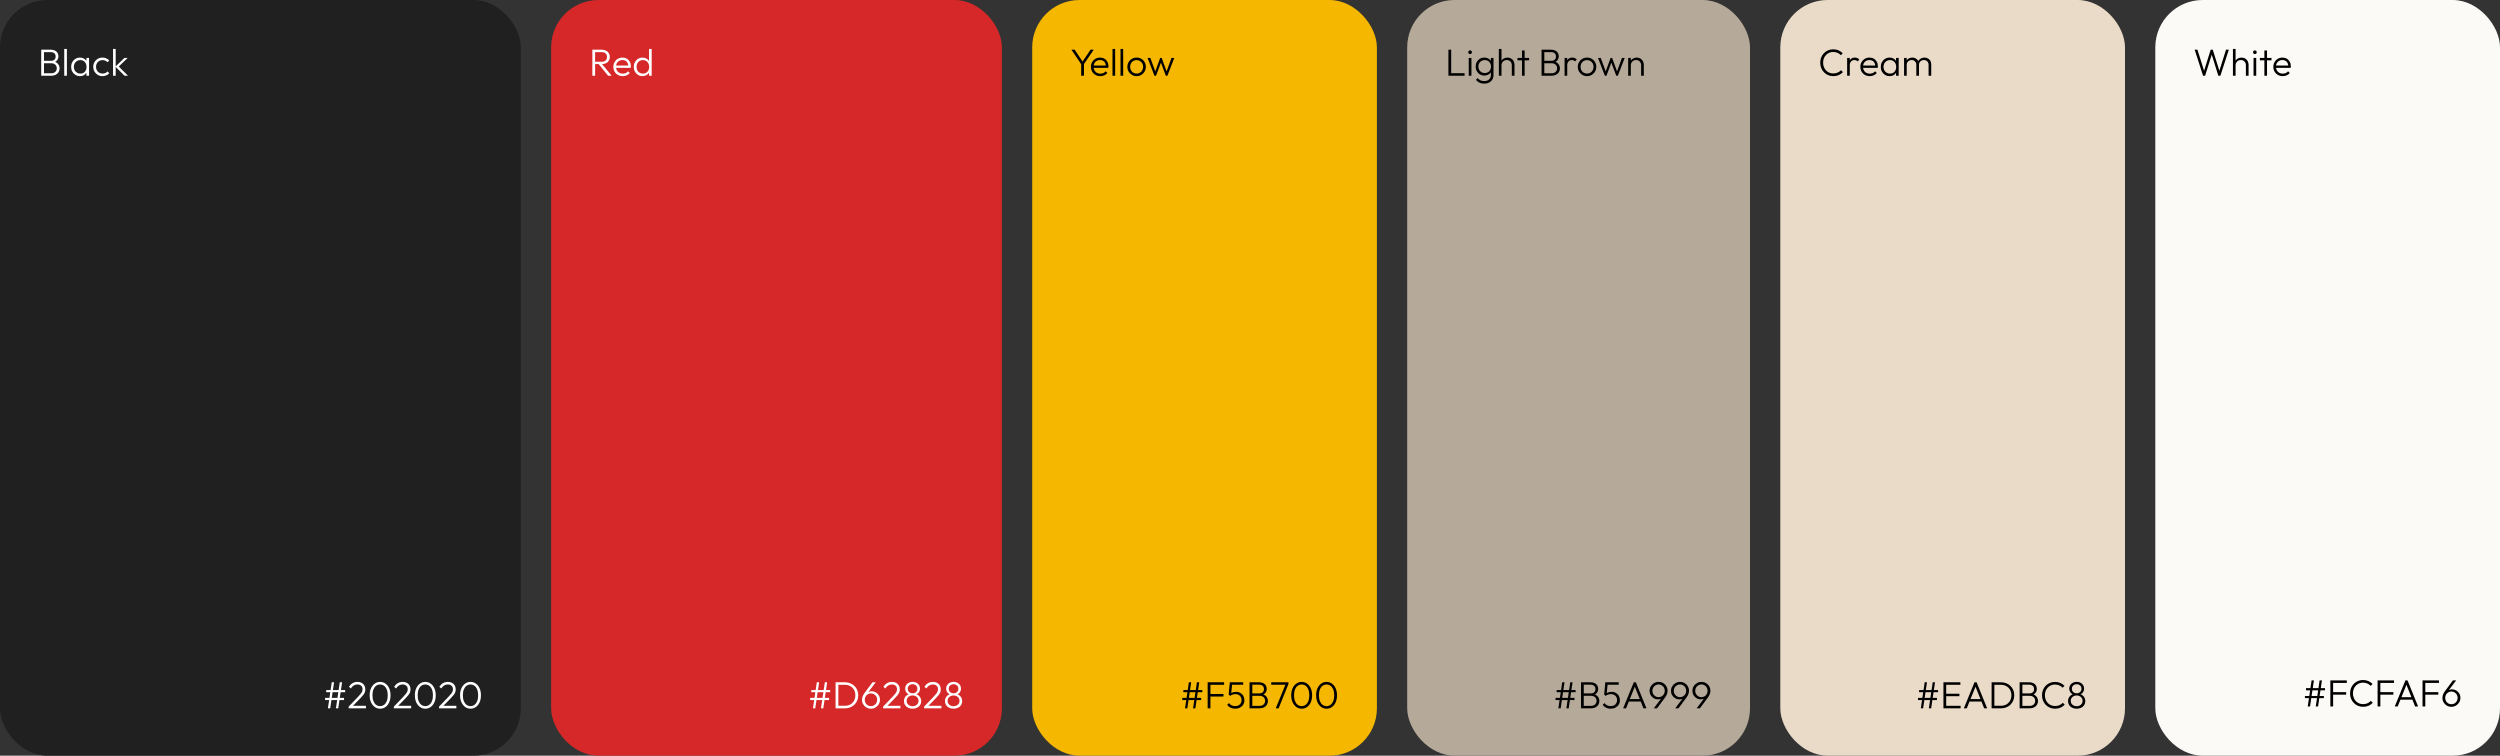 <svg xmlns="http://www.w3.org/2000/svg" width="1320" height="399" viewBox="0 0 1320 399" fill="none"><rect x="0" y="0" width="1320" height="399" fill="#333333" stroke="none"/><rect width="275" height="399" rx="25" fill="#202020"></rect><rect x="291" width="238" height="399" rx="25" fill="#D62828"></rect><path d="M433.476 374L435.516 360.24H436.736L434.696 374H433.476ZM427.756 369.62V368.48H437.756V369.62H427.756ZM429.236 374L431.276 360.24H432.496L430.456 374H429.236ZM428.336 365.48V364.34H438.356V365.48H428.336ZM442.09 374V372.64H446.13C447.21 372.64 448.163 372.407 448.99 371.94C449.816 371.46 450.463 370.807 450.93 369.98C451.396 369.14 451.63 368.18 451.63 367.1C451.63 366.02 451.396 365.067 450.93 364.24C450.463 363.413 449.816 362.767 448.99 362.3C448.163 361.82 447.21 361.58 446.13 361.58H442.13V360.24H446.17C447.17 360.24 448.09 360.413 448.93 360.76C449.783 361.093 450.523 361.573 451.15 362.2C451.79 362.813 452.283 363.54 452.63 364.38C452.976 365.207 453.15 366.12 453.15 367.12C453.15 368.093 452.976 369 452.63 369.84C452.283 370.68 451.796 371.413 451.17 372.04C450.543 372.653 449.803 373.133 448.95 373.48C448.11 373.827 447.196 374 446.21 374H442.09ZM441.19 374V360.24H442.65V374H441.19ZM459.855 374.2C458.975 374.2 458.175 373.993 457.455 373.58C456.748 373.153 456.182 372.587 455.755 371.88C455.342 371.173 455.135 370.387 455.135 369.52C455.135 368.347 455.542 367.2 456.355 366.08L460.675 360.24H462.395L458.115 365.9L457.595 366.1C457.782 365.86 457.995 365.66 458.235 365.5C458.488 365.327 458.775 365.193 459.095 365.1C459.415 365.007 459.782 364.96 460.195 364.96C461.008 364.96 461.748 365.16 462.415 365.56C463.082 365.947 463.615 366.48 464.015 367.16C464.415 367.84 464.615 368.613 464.615 369.48C464.615 370.347 464.402 371.14 463.975 371.86C463.548 372.567 462.975 373.133 462.255 373.56C461.535 373.987 460.735 374.2 459.855 374.2ZM459.875 372.84C460.475 372.84 461.022 372.693 461.515 372.4C462.022 372.093 462.422 371.687 462.715 371.18C463.008 370.66 463.155 370.093 463.155 369.48C463.155 368.853 463.008 368.287 462.715 367.78C462.422 367.273 462.022 366.873 461.515 366.58C461.022 366.273 460.475 366.12 459.875 366.12C459.262 366.12 458.702 366.273 458.195 366.58C457.702 366.873 457.308 367.273 457.015 367.78C456.735 368.273 456.595 368.84 456.595 369.48C456.595 370.107 456.735 370.68 457.015 371.2C457.308 371.707 457.702 372.107 458.195 372.4C458.702 372.693 459.262 372.84 459.875 372.84ZM466.283 373.1L471.383 367.78C471.97 367.153 472.423 366.627 472.743 366.2C473.077 365.773 473.303 365.387 473.423 365.04C473.557 364.68 473.623 364.307 473.623 363.92C473.623 363.133 473.377 362.52 472.883 362.08C472.39 361.627 471.737 361.4 470.923 361.4C470.177 361.4 469.523 361.58 468.963 361.94C468.403 362.287 467.903 362.813 467.463 363.52L466.443 362.62C466.977 361.78 467.617 361.14 468.363 360.7C469.11 360.26 469.977 360.04 470.963 360.04C471.79 360.04 472.51 360.2 473.123 360.52C473.75 360.84 474.23 361.293 474.563 361.88C474.91 362.467 475.083 363.153 475.083 363.94C475.083 364.487 475.01 364.987 474.863 365.44C474.717 365.88 474.457 366.347 474.083 366.84C473.723 367.32 473.21 367.907 472.543 368.6L468.223 373.04L466.283 373.1ZM466.283 374V373.1L467.483 372.68H475.423V374H466.283ZM481.844 374.2C480.951 374.2 480.158 374.027 479.464 373.68C478.784 373.333 478.251 372.86 477.864 372.26C477.478 371.647 477.284 370.953 477.284 370.18C477.284 369.567 477.404 369.007 477.644 368.5C477.898 367.98 478.251 367.54 478.704 367.18C479.158 366.807 479.684 366.553 480.284 366.42L480.444 366.84C479.911 366.693 479.458 366.46 479.084 366.14C478.711 365.82 478.424 365.44 478.224 365C478.024 364.547 477.924 364.073 477.924 363.58C477.924 362.873 478.091 362.26 478.424 361.74C478.771 361.207 479.238 360.787 479.824 360.48C480.424 360.173 481.098 360.02 481.844 360.02C482.604 360.02 483.278 360.173 483.864 360.48C484.464 360.787 484.931 361.207 485.264 361.74C485.598 362.26 485.764 362.873 485.764 363.58C485.764 364.073 485.664 364.547 485.464 365C485.278 365.44 484.998 365.82 484.624 366.14C484.251 366.46 483.791 366.693 483.244 366.84L483.404 366.42C484.018 366.553 484.544 366.807 484.984 367.18C485.438 367.54 485.784 367.98 486.024 368.5C486.278 369.007 486.404 369.567 486.404 370.18C486.404 370.953 486.211 371.647 485.824 372.26C485.451 372.86 484.918 373.333 484.224 373.68C483.544 374.027 482.751 374.2 481.844 374.2ZM481.844 372.88C482.458 372.88 482.998 372.76 483.464 372.52C483.944 372.28 484.318 371.947 484.584 371.52C484.851 371.08 484.984 370.587 484.984 370.04C484.984 369.48 484.851 368.993 484.584 368.58C484.318 368.153 483.944 367.82 483.464 367.58C482.998 367.327 482.458 367.2 481.844 367.2C481.244 367.2 480.704 367.327 480.224 367.58C479.758 367.82 479.384 368.153 479.104 368.58C478.838 368.993 478.704 369.48 478.704 370.04C478.704 370.587 478.838 371.08 479.104 371.52C479.384 371.947 479.758 372.28 480.224 372.52C480.691 372.76 481.231 372.88 481.844 372.88ZM481.844 366.06C482.591 366.06 483.198 365.84 483.664 365.4C484.144 364.947 484.384 364.367 484.384 363.66C484.384 362.953 484.144 362.38 483.664 361.94C483.198 361.5 482.591 361.28 481.844 361.28C481.111 361.28 480.504 361.5 480.024 361.94C479.544 362.38 479.304 362.953 479.304 363.66C479.304 364.367 479.544 364.947 480.024 365.4C480.504 365.84 481.111 366.06 481.844 366.06ZM487.924 373.1L493.024 367.78C493.611 367.153 494.064 366.627 494.384 366.2C494.717 365.773 494.944 365.387 495.064 365.04C495.197 364.68 495.264 364.307 495.264 363.92C495.264 363.133 495.017 362.52 494.524 362.08C494.031 361.627 493.377 361.4 492.564 361.4C491.817 361.4 491.164 361.58 490.604 361.94C490.044 362.287 489.544 362.813 489.104 363.52L488.084 362.62C488.617 361.78 489.257 361.14 490.004 360.7C490.751 360.26 491.617 360.04 492.604 360.04C493.431 360.04 494.151 360.2 494.764 360.52C495.391 360.84 495.871 361.293 496.204 361.88C496.551 362.467 496.724 363.153 496.724 363.94C496.724 364.487 496.651 364.987 496.504 365.44C496.357 365.88 496.097 366.347 495.724 366.84C495.364 367.32 494.851 367.907 494.184 368.6L489.864 373.04L487.924 373.1ZM487.924 374V373.1L489.124 372.68H497.064V374H487.924ZM503.485 374.2C502.592 374.2 501.798 374.027 501.105 373.68C500.425 373.333 499.892 372.86 499.505 372.26C499.118 371.647 498.925 370.953 498.925 370.18C498.925 369.567 499.045 369.007 499.285 368.5C499.538 367.98 499.892 367.54 500.345 367.18C500.798 366.807 501.325 366.553 501.925 366.42L502.085 366.84C501.552 366.693 501.098 366.46 500.725 366.14C500.352 365.82 500.065 365.44 499.865 365C499.665 364.547 499.565 364.073 499.565 363.58C499.565 362.873 499.732 362.26 500.065 361.74C500.412 361.207 500.878 360.787 501.465 360.48C502.065 360.173 502.738 360.02 503.485 360.02C504.245 360.02 504.918 360.173 505.505 360.48C506.105 360.787 506.572 361.207 506.905 361.74C507.238 362.26 507.405 362.873 507.405 363.58C507.405 364.073 507.305 364.547 507.105 365C506.918 365.44 506.638 365.82 506.265 366.14C505.892 366.46 505.432 366.693 504.885 366.84L505.045 366.42C505.658 366.553 506.185 366.807 506.625 367.18C507.078 367.54 507.425 367.98 507.665 368.5C507.918 369.007 508.045 369.567 508.045 370.18C508.045 370.953 507.852 371.647 507.465 372.26C507.092 372.86 506.558 373.333 505.865 373.68C505.185 374.027 504.392 374.2 503.485 374.2ZM503.485 372.88C504.098 372.88 504.638 372.76 505.105 372.52C505.585 372.28 505.958 371.947 506.225 371.52C506.492 371.08 506.625 370.587 506.625 370.04C506.625 369.48 506.492 368.993 506.225 368.58C505.958 368.153 505.585 367.82 505.105 367.58C504.638 367.327 504.098 367.2 503.485 367.2C502.885 367.2 502.345 367.327 501.865 367.58C501.398 367.82 501.025 368.153 500.745 368.58C500.478 368.993 500.345 369.48 500.345 370.04C500.345 370.587 500.478 371.08 500.745 371.52C501.025 371.947 501.398 372.28 501.865 372.52C502.332 372.76 502.872 372.88 503.485 372.88ZM503.485 366.06C504.232 366.06 504.838 365.84 505.305 365.4C505.785 364.947 506.025 364.367 506.025 363.66C506.025 362.953 505.785 362.38 505.305 361.94C504.838 361.5 504.232 361.28 503.485 361.28C502.752 361.28 502.145 361.5 501.665 361.94C501.185 362.38 500.945 362.953 500.945 363.66C500.945 364.367 501.185 364.947 501.665 365.4C502.145 365.84 502.752 366.06 503.485 366.06Z" fill="white"></path><rect x="545" width="182" height="399" rx="25" fill="#F5B700"></rect><rect x="743" width="181" height="399" rx="25" fill="#B5A999"></rect><rect x="940" width="182" height="399" rx="25" fill="#EADBC8"></rect><path d="M968 40.2C967.013 40.2 966.093 40.02 965.24 39.66C964.4 39.3 963.667 38.793 963.04 38.14C962.413 37.487 961.927 36.733 961.58 35.88C961.247 35.013 961.08 34.087 961.08 33.1C961.08 32.113 961.247 31.193 961.58 30.34C961.927 29.473 962.407 28.72 963.02 28.08C963.647 27.44 964.38 26.94 965.22 26.58C966.06 26.22 966.967 26.04 967.94 26.04C968.993 26.04 969.933 26.227 970.76 26.6C971.6 26.973 972.333 27.487 972.96 28.14L971.96 29.14C971.48 28.607 970.9 28.193 970.22 27.9C969.54 27.593 968.78 27.44 967.94 27.44C967.167 27.44 966.453 27.58 965.8 27.86C965.16 28.14 964.593 28.54 964.1 29.06C963.62 29.567 963.247 30.167 962.98 30.86C962.727 31.54 962.6 32.287 962.6 33.1C962.6 33.913 962.733 34.667 963 35.36C963.267 36.053 963.64 36.66 964.12 37.18C964.6 37.687 965.167 38.08 965.82 38.36C966.473 38.64 967.187 38.78 967.96 38.78C968.84 38.78 969.62 38.627 970.3 38.32C970.993 38.013 971.58 37.593 972.06 37.06L973.06 38.08C972.447 38.733 971.713 39.253 970.86 39.64C970.007 40.013 969.053 40.2 968 40.2ZM975.287 40V30.6H976.687V40H975.287ZM976.687 34.52L976.107 34.26C976.107 33.073 976.394 32.133 976.967 31.44C977.554 30.747 978.354 30.4 979.367 30.4C979.834 30.4 980.261 30.487 980.647 30.66C981.034 30.82 981.394 31.08 981.727 31.44L980.807 32.42C980.581 32.167 980.327 31.987 980.047 31.88C979.781 31.773 979.474 31.72 979.127 31.72C978.407 31.72 977.821 31.96 977.367 32.44C976.914 32.907 976.687 33.6 976.687 34.52ZM987.225 40.2C986.278 40.2 985.432 39.987 984.685 39.56C983.938 39.133 983.345 38.547 982.905 37.8C982.478 37.053 982.265 36.213 982.265 35.28C982.265 34.36 982.478 33.533 982.905 32.8C983.332 32.053 983.912 31.467 984.645 31.04C985.378 30.613 986.198 30.4 987.105 30.4C987.958 30.4 988.712 30.593 989.365 30.98C990.032 31.367 990.552 31.907 990.925 32.6C991.312 33.28 991.505 34.067 991.505 34.96C991.505 35.067 991.498 35.193 991.485 35.34C991.472 35.473 991.445 35.633 991.405 35.82H983.265V34.62H990.645L990.145 35.06C990.158 34.367 990.038 33.773 989.785 33.28C989.545 32.773 989.192 32.387 988.725 32.12C988.272 31.84 987.718 31.7 987.065 31.7C986.385 31.7 985.792 31.847 985.285 32.14C984.778 32.433 984.378 32.847 984.085 33.38C983.805 33.9 983.665 34.52 983.665 35.24C983.665 35.96 983.812 36.593 984.105 37.14C984.412 37.687 984.832 38.113 985.365 38.42C985.912 38.727 986.538 38.88 987.245 38.88C987.818 38.88 988.345 38.78 988.825 38.58C989.305 38.367 989.712 38.053 990.045 37.64L990.945 38.56C990.505 39.08 989.958 39.487 989.305 39.78C988.665 40.06 987.972 40.2 987.225 40.2ZM997.727 40.2C996.833 40.2 996.033 39.987 995.327 39.56C994.62 39.12 994.06 38.533 993.647 37.8C993.247 37.067 993.047 36.24 993.047 35.32C993.047 34.387 993.247 33.553 993.647 32.82C994.06 32.073 994.62 31.487 995.327 31.06C996.033 30.62 996.827 30.4 997.707 30.4C998.427 30.4 999.067 30.547 999.627 30.84C1000.2 31.12 1000.66 31.52 1001.01 32.04C1001.37 32.547 1001.59 33.14 1001.67 33.82V36.76C1001.59 37.44 1001.37 38.04 1001.01 38.56C1000.66 39.08 1000.2 39.487 999.627 39.78C999.067 40.06 998.433 40.2 997.727 40.2ZM997.947 38.86C998.92 38.86 999.7 38.533 1000.29 37.88C1000.89 37.227 1001.19 36.367 1001.19 35.3C1001.19 34.593 1001.05 33.973 1000.77 33.44C1000.5 32.893 1000.12 32.473 999.627 32.18C999.147 31.873 998.58 31.72 997.927 31.72C997.26 31.72 996.667 31.873 996.147 32.18C995.64 32.487 995.233 32.913 994.927 33.46C994.633 33.993 994.487 34.607 994.487 35.3C994.487 35.993 994.633 36.607 994.927 37.14C995.233 37.673 995.647 38.093 996.167 38.4C996.687 38.707 997.28 38.86 997.947 38.86ZM1001.11 40V37.48L1001.39 35.16L1001.11 32.9V30.6H1002.51V40H1001.11ZM1005.35 40V30.6H1006.75V40H1005.35ZM1011.81 40V34.24C1011.81 33.467 1011.57 32.853 1011.11 32.4C1010.64 31.933 1010.05 31.7 1009.35 31.7C1008.87 31.7 1008.43 31.807 1008.03 32.02C1007.64 32.22 1007.33 32.507 1007.09 32.88C1006.86 33.253 1006.75 33.7 1006.75 34.22L1006.11 33.96C1006.11 33.24 1006.27 32.613 1006.59 32.08C1006.91 31.547 1007.33 31.133 1007.87 30.84C1008.41 30.547 1009.03 30.4 1009.71 30.4C1010.37 30.4 1010.97 30.547 1011.49 30.84C1012.02 31.133 1012.44 31.547 1012.75 32.08C1013.07 32.613 1013.23 33.247 1013.23 33.98V40H1011.81ZM1018.29 40V34.24C1018.29 33.467 1018.05 32.853 1017.59 32.4C1017.12 31.933 1016.53 31.7 1015.81 31.7C1015.34 31.7 1014.91 31.807 1014.51 32.02C1014.12 32.22 1013.81 32.507 1013.57 32.88C1013.34 33.253 1013.23 33.7 1013.23 34.22L1012.39 33.96C1012.43 33.24 1012.61 32.613 1012.95 32.08C1013.29 31.547 1013.74 31.133 1014.29 30.84C1014.85 30.547 1015.46 30.4 1016.13 30.4C1016.79 30.4 1017.39 30.547 1017.93 30.84C1018.47 31.133 1018.9 31.547 1019.21 32.08C1019.53 32.613 1019.69 33.247 1019.69 33.98V40H1018.29Z" fill="black"></path><rect x="1138" width="182" height="399" rx="25" fill="#FCFAF6"></rect><path d="M1163.22 40L1158.78 26.24H1160.24L1163.98 38.08H1163.54L1167.24 26.24H1168.34L1172.06 38.08H1171.6L1175.34 26.24H1176.82L1172.36 40H1171.28L1167.58 28.18H1168L1164.3 40H1163.22ZM1185.83 40V34.48C1185.83 33.653 1185.58 32.987 1185.09 32.48C1184.61 31.96 1183.97 31.7 1183.17 31.7C1182.62 31.7 1182.14 31.82 1181.73 32.06C1181.32 32.3 1180.99 32.627 1180.75 33.04C1180.51 33.453 1180.39 33.927 1180.39 34.46L1179.75 34.1C1179.75 33.393 1179.92 32.76 1180.25 32.2C1180.58 31.64 1181.03 31.2 1181.59 30.88C1182.16 30.56 1182.82 30.4 1183.55 30.4C1184.27 30.4 1184.91 30.567 1185.47 30.9C1186.03 31.22 1186.46 31.667 1186.77 32.24C1187.09 32.813 1187.25 33.48 1187.25 34.24V40H1185.83ZM1178.99 40V25.84H1180.39V40H1178.99ZM1189.87 40V30.6H1191.29V40H1189.87ZM1190.57 28.56C1190.3 28.56 1190.08 28.467 1189.89 28.28C1189.7 28.08 1189.61 27.847 1189.61 27.58C1189.61 27.3 1189.7 27.067 1189.89 26.88C1190.08 26.693 1190.3 26.6 1190.57 26.6C1190.86 26.6 1191.1 26.693 1191.27 26.88C1191.46 27.067 1191.55 27.3 1191.55 27.58C1191.55 27.847 1191.46 28.08 1191.27 28.28C1191.1 28.467 1190.86 28.56 1190.57 28.56ZM1195.59 40V26.64H1196.99V40H1195.59ZM1193.21 31.86V30.6H1199.35V31.86H1193.21ZM1205.28 40.2C1204.34 40.2 1203.49 39.987 1202.74 39.56C1202 39.133 1201.4 38.547 1200.96 37.8C1200.54 37.053 1200.32 36.213 1200.32 35.28C1200.32 34.36 1200.54 33.533 1200.96 32.8C1201.39 32.053 1201.97 31.467 1202.7 31.04C1203.44 30.613 1204.26 30.4 1205.16 30.4C1206.02 30.4 1206.77 30.593 1207.42 30.98C1208.09 31.367 1208.61 31.907 1208.98 32.6C1209.37 33.28 1209.56 34.067 1209.56 34.96C1209.56 35.067 1209.56 35.193 1209.54 35.34C1209.53 35.473 1209.5 35.633 1209.46 35.82H1201.32V34.62H1208.7L1208.2 35.06C1208.22 34.367 1208.1 33.773 1207.84 33.28C1207.6 32.773 1207.25 32.387 1206.78 32.12C1206.33 31.84 1205.78 31.7 1205.12 31.7C1204.44 31.7 1203.85 31.847 1203.34 32.14C1202.84 32.433 1202.44 32.847 1202.14 33.38C1201.86 33.9 1201.72 34.52 1201.72 35.24C1201.72 35.96 1201.87 36.593 1202.16 37.14C1202.47 37.687 1202.89 38.113 1203.42 38.42C1203.97 38.727 1204.6 38.88 1205.3 38.88C1205.88 38.88 1206.4 38.78 1206.88 38.58C1207.36 38.367 1207.77 38.053 1208.1 37.64L1209 38.56C1208.56 39.08 1208.02 39.487 1207.36 39.78C1206.72 40.06 1206.03 40.2 1205.28 40.2Z" fill="black"></path><path d="M22.7 40V38.7H27.06C27.967 38.7 28.68 38.447 29.2 37.94C29.72 37.433 29.98 36.8 29.98 36.04C29.98 35.547 29.867 35.1 29.64 34.7C29.413 34.3 29.087 33.987 28.66 33.76C28.247 33.52 27.753 33.4 27.18 33.4H22.7V32.12H26.96C27.707 32.12 28.293 31.92 28.72 31.52C29.16 31.12 29.38 30.553 29.38 29.82C29.38 29.087 29.147 28.52 28.68 28.12C28.213 27.72 27.587 27.52 26.8 27.52H22.7V26.24H26.84C27.693 26.24 28.42 26.393 29.02 26.7C29.62 27.007 30.073 27.42 30.38 27.94C30.687 28.46 30.84 29.047 30.84 29.7C30.84 30.473 30.64 31.14 30.24 31.7C29.84 32.247 29.253 32.667 28.48 32.96L28.62 32.48C29.513 32.76 30.207 33.22 30.7 33.86C31.207 34.5 31.46 35.26 31.46 36.14C31.46 36.873 31.28 37.533 30.92 38.12C30.573 38.693 30.06 39.153 29.38 39.5C28.713 39.833 27.907 40 26.96 40H22.7ZM21.76 40V26.24H23.22V40H21.76ZM33.92 40V25.84H35.32V40H33.92ZM42.238 40.2C41.345 40.2 40.545 39.987 39.838 39.56C39.132 39.12 38.572 38.533 38.158 37.8C37.758 37.067 37.558 36.24 37.558 35.32C37.558 34.387 37.758 33.553 38.158 32.82C38.572 32.073 39.132 31.487 39.838 31.06C40.545 30.62 41.338 30.4 42.218 30.4C42.938 30.4 43.578 30.547 44.138 30.84C44.712 31.12 45.172 31.52 45.518 32.04C45.878 32.547 46.098 33.14 46.178 33.82V36.76C46.098 37.44 45.878 38.04 45.518 38.56C45.172 39.08 44.712 39.487 44.138 39.78C43.578 40.06 42.945 40.2 42.238 40.2ZM42.458 38.86C43.432 38.86 44.212 38.533 44.798 37.88C45.398 37.227 45.698 36.367 45.698 35.3C45.698 34.593 45.558 33.973 45.278 33.44C45.012 32.893 44.632 32.473 44.138 32.18C43.658 31.873 43.092 31.72 42.438 31.72C41.772 31.72 41.178 31.873 40.658 32.18C40.152 32.487 39.745 32.913 39.438 33.46C39.145 33.993 38.998 34.607 38.998 35.3C38.998 35.993 39.145 36.607 39.438 37.14C39.745 37.673 40.158 38.093 40.678 38.4C41.198 38.707 41.792 38.86 42.458 38.86ZM45.618 40V37.48L45.898 35.16L45.618 32.9V30.6H47.018V40H45.618ZM54.138 40.2C53.218 40.2 52.384 39.987 51.638 39.56C50.904 39.12 50.318 38.527 49.877 37.78C49.451 37.033 49.237 36.2 49.237 35.28C49.237 34.36 49.451 33.533 49.877 32.8C50.318 32.053 50.904 31.467 51.638 31.04C52.384 30.613 53.218 30.4 54.138 30.4C54.844 30.4 55.504 30.533 56.117 30.8C56.731 31.067 57.251 31.44 57.678 31.92L56.758 32.86C56.438 32.5 56.051 32.227 55.597 32.04C55.144 31.84 54.657 31.74 54.138 31.74C53.471 31.74 52.877 31.893 52.358 32.2C51.837 32.507 51.431 32.927 51.138 33.46C50.844 33.98 50.697 34.587 50.697 35.28C50.697 35.96 50.844 36.573 51.138 37.12C51.431 37.653 51.837 38.073 52.358 38.38C52.877 38.687 53.471 38.84 54.138 38.84C54.671 38.84 55.164 38.747 55.617 38.56C56.071 38.36 56.458 38.08 56.778 37.72L57.718 38.66C57.278 39.153 56.744 39.533 56.117 39.8C55.504 40.067 54.844 40.2 54.138 40.2ZM65.742 40L60.942 35.18L65.662 30.6H67.402L62.262 35.54L62.322 34.74L67.602 40H65.742ZM59.682 40V25.84H61.082V40H59.682Z" fill="white"></path><path d="M313.7 33.84V32.6H317.7C318.607 32.6 319.3 32.373 319.78 31.92C320.26 31.453 320.5 30.833 320.5 30.06C320.5 29.313 320.26 28.707 319.78 28.24C319.3 27.76 318.607 27.52 317.7 27.52H313.7V26.24H317.7C318.593 26.24 319.36 26.407 320 26.74C320.64 27.06 321.127 27.507 321.46 28.08C321.807 28.653 321.98 29.307 321.98 30.04C321.98 30.8 321.807 31.467 321.46 32.04C321.127 32.613 320.64 33.06 320 33.38C319.36 33.687 318.593 33.84 317.7 33.84H313.7ZM312.76 40V26.24H314.22V40H312.76ZM321.08 40L315.92 33.64L317.34 33.18L322.96 40H321.08ZM328.811 40.2C327.864 40.2 327.017 39.987 326.271 39.56C325.524 39.133 324.931 38.547 324.491 37.8C324.064 37.053 323.851 36.213 323.851 35.28C323.851 34.36 324.064 33.533 324.491 32.8C324.917 32.053 325.497 31.467 326.231 31.04C326.964 30.613 327.784 30.4 328.691 30.4C329.544 30.4 330.297 30.593 330.951 30.98C331.617 31.367 332.137 31.907 332.511 32.6C332.897 33.28 333.091 34.067 333.091 34.96C333.091 35.067 333.084 35.193 333.071 35.34C333.057 35.473 333.031 35.633 332.991 35.82H324.851V34.62H332.231L331.731 35.06C331.744 34.367 331.624 33.773 331.371 33.28C331.131 32.773 330.777 32.387 330.311 32.12C329.857 31.84 329.304 31.7 328.651 31.7C327.971 31.7 327.377 31.847 326.871 32.14C326.364 32.433 325.964 32.847 325.671 33.38C325.391 33.9 325.251 34.52 325.251 35.24C325.251 35.96 325.397 36.593 325.691 37.14C325.997 37.687 326.417 38.113 326.951 38.42C327.497 38.727 328.124 38.88 328.831 38.88C329.404 38.88 329.931 38.78 330.411 38.58C330.891 38.367 331.297 38.053 331.631 37.64L332.531 38.56C332.091 39.08 331.544 39.487 330.891 39.78C330.251 40.06 329.557 40.2 328.811 40.2ZM339.233 40.2C338.366 40.2 337.586 39.987 336.893 39.56C336.199 39.133 335.646 38.553 335.233 37.82C334.833 37.073 334.633 36.24 334.633 35.32C334.633 34.387 334.833 33.553 335.233 32.82C335.646 32.073 336.199 31.487 336.893 31.06C337.586 30.62 338.366 30.4 339.233 30.4C339.939 30.4 340.579 30.54 341.153 30.82C341.726 31.1 342.199 31.5 342.573 32.02C342.959 32.527 343.186 33.127 343.253 33.82V36.76C343.173 37.44 342.946 38.04 342.573 38.56C342.213 39.067 341.746 39.467 341.173 39.76C340.599 40.053 339.953 40.2 339.233 40.2ZM339.473 38.86C340.126 38.86 340.699 38.713 341.193 38.42C341.686 38.113 342.073 37.693 342.353 37.16C342.633 36.613 342.773 35.993 342.773 35.3C342.773 34.593 342.626 33.973 342.333 33.44C342.053 32.907 341.666 32.487 341.173 32.18C340.679 31.873 340.106 31.72 339.453 31.72C338.799 31.72 338.219 31.873 337.713 32.18C337.206 32.487 336.806 32.913 336.513 33.46C336.233 33.993 336.093 34.607 336.093 35.3C336.093 35.993 336.233 36.613 336.513 37.16C336.806 37.693 337.206 38.113 337.713 38.42C338.233 38.713 338.819 38.86 339.473 38.86ZM344.092 40H342.693V37.48L342.973 35.16L342.693 32.9V25.84H344.092V40Z" fill="white"></path><path d="M571.16 34.32L565.7 26.24H567.42L571.96 33.02H571.24L575.82 26.24H577.48L571.98 34.32H571.16ZM570.86 40V33.26H572.34V40H570.86ZM580.975 40.2C580.028 40.2 579.182 39.987 578.435 39.56C577.688 39.133 577.095 38.547 576.655 37.8C576.228 37.053 576.015 36.213 576.015 35.28C576.015 34.36 576.228 33.533 576.655 32.8C577.082 32.053 577.662 31.467 578.395 31.04C579.128 30.613 579.948 30.4 580.855 30.4C581.708 30.4 582.462 30.593 583.115 30.98C583.782 31.367 584.302 31.907 584.675 32.6C585.062 33.28 585.255 34.067 585.255 34.96C585.255 35.067 585.248 35.193 585.235 35.34C585.222 35.473 585.195 35.633 585.155 35.82H577.015V34.62H584.395L583.895 35.06C583.908 34.367 583.788 33.773 583.535 33.28C583.295 32.773 582.942 32.387 582.475 32.12C582.022 31.84 581.468 31.7 580.815 31.7C580.135 31.7 579.542 31.847 579.035 32.14C578.528 32.433 578.128 32.847 577.835 33.38C577.555 33.9 577.415 34.52 577.415 35.24C577.415 35.96 577.562 36.593 577.855 37.14C578.162 37.687 578.582 38.113 579.115 38.42C579.662 38.727 580.288 38.88 580.995 38.88C581.568 38.88 582.095 38.78 582.575 38.58C583.055 38.367 583.462 38.053 583.795 37.64L584.695 38.56C584.255 39.08 583.708 39.487 583.055 39.78C582.415 40.06 581.722 40.2 580.975 40.2ZM587.397 40V25.84H588.797V40H587.397ZM591.635 40V25.84H593.035V40H591.635ZM600.133 40.2C599.226 40.2 598.4 39.98 597.653 39.54C596.92 39.1 596.333 38.507 595.893 37.76C595.466 37.013 595.253 36.18 595.253 35.26C595.253 34.353 595.466 33.533 595.893 32.8C596.333 32.067 596.92 31.487 597.653 31.06C598.4 30.62 599.226 30.4 600.133 30.4C601.053 30.4 601.88 30.613 602.613 31.04C603.346 31.467 603.926 32.053 604.353 32.8C604.793 33.533 605.013 34.353 605.013 35.26C605.013 36.193 604.793 37.033 604.353 37.78C603.926 38.513 603.346 39.1 602.613 39.54C601.88 39.98 601.053 40.2 600.133 40.2ZM600.133 38.84C600.8 38.84 601.386 38.687 601.893 38.38C602.413 38.073 602.82 37.647 603.113 37.1C603.42 36.553 603.573 35.94 603.573 35.26C603.573 34.58 603.42 33.98 603.113 33.46C602.82 32.927 602.413 32.507 601.893 32.2C601.386 31.893 600.8 31.74 600.133 31.74C599.48 31.74 598.893 31.893 598.373 32.2C597.853 32.507 597.446 32.927 597.153 33.46C596.86 33.98 596.713 34.58 596.713 35.26C596.713 35.953 596.86 36.573 597.153 37.12C597.446 37.653 597.853 38.073 598.373 38.38C598.893 38.687 599.48 38.84 600.133 38.84ZM609.548 40L605.928 30.6H607.388L610.248 38.4L609.728 38.42L612.568 30.6H613.388L616.228 38.42L615.708 38.4L618.548 30.6H620.028L616.388 40H615.568L612.668 32.3H613.268L610.388 40H609.548Z" fill="black"></path><path d="M764.76 40V26.24H766.22V40H764.76ZM765.72 40V38.66H773.3V40H765.72ZM775.494 40V30.6H776.914V40H775.494ZM776.194 28.56C775.928 28.56 775.701 28.467 775.514 28.28C775.328 28.08 775.234 27.847 775.234 27.58C775.234 27.3 775.328 27.067 775.514 26.88C775.701 26.693 775.928 26.6 776.194 26.6C776.488 26.6 776.721 26.693 776.894 26.88C777.081 27.067 777.174 27.3 777.174 27.58C777.174 27.847 777.081 28.08 776.894 28.28C776.721 28.467 776.488 28.56 776.194 28.56ZM783.632 44.16C782.685 44.16 781.839 43.98 781.092 43.62C780.359 43.273 779.765 42.78 779.312 42.14L780.232 41.22C780.605 41.727 781.079 42.12 781.652 42.4C782.225 42.68 782.899 42.82 783.672 42.82C784.739 42.82 785.585 42.533 786.212 41.96C786.852 41.387 787.172 40.607 787.172 39.62V37.28L787.452 35.14L787.172 33.02V30.6H788.572V39.62C788.572 40.527 788.365 41.32 787.952 42C787.539 42.68 786.959 43.207 786.212 43.58C785.479 43.967 784.619 44.16 783.632 44.16ZM783.732 39.9C782.865 39.9 782.085 39.693 781.392 39.28C780.699 38.867 780.152 38.3 779.752 37.58C779.352 36.86 779.152 36.047 779.152 35.14C779.152 34.233 779.345 33.427 779.732 32.72C780.132 32 780.679 31.433 781.372 31.02C782.065 30.607 782.845 30.4 783.712 30.4C784.445 30.4 785.099 30.54 785.672 30.82C786.259 31.1 786.725 31.5 787.072 32.02C787.432 32.527 787.652 33.127 787.732 33.82V36.48C787.652 37.16 787.432 37.76 787.072 38.28C786.712 38.787 786.245 39.187 785.672 39.48C785.099 39.76 784.452 39.9 783.732 39.9ZM783.992 38.56C784.645 38.56 785.212 38.42 785.692 38.14C786.185 37.86 786.565 37.467 786.832 36.96C787.112 36.44 787.252 35.833 787.252 35.14C787.252 34.46 787.112 33.867 786.832 33.36C786.565 32.853 786.185 32.453 785.692 32.16C785.199 31.867 784.625 31.72 783.972 31.72C783.319 31.72 782.732 31.867 782.212 32.16C781.705 32.453 781.305 32.853 781.012 33.36C780.732 33.867 780.592 34.46 780.592 35.14C780.592 35.807 780.739 36.4 781.032 36.92C781.325 37.44 781.725 37.847 782.232 38.14C782.739 38.42 783.325 38.56 783.992 38.56ZM798.233 40V34.48C798.233 33.653 797.986 32.987 797.493 32.48C797.013 31.96 796.373 31.7 795.573 31.7C795.026 31.7 794.546 31.82 794.133 32.06C793.719 32.3 793.393 32.627 793.153 33.04C792.913 33.453 792.793 33.927 792.793 34.46L792.153 34.1C792.153 33.393 792.319 32.76 792.653 32.2C792.986 31.64 793.433 31.2 793.993 30.88C794.566 30.56 795.219 30.4 795.953 30.4C796.673 30.4 797.313 30.567 797.873 30.9C798.433 31.22 798.866 31.667 799.173 32.24C799.493 32.813 799.653 33.48 799.653 34.24V40H798.233ZM791.393 40V25.84H792.793V40H791.393ZM803.614 40V26.64H805.014V40H803.614ZM801.234 31.86V30.6H807.374V31.86H801.234ZM814.88 40V38.7H819.24C820.146 38.7 820.86 38.447 821.38 37.94C821.9 37.433 822.16 36.8 822.16 36.04C822.16 35.547 822.046 35.1 821.82 34.7C821.593 34.3 821.266 33.987 820.84 33.76C820.426 33.52 819.933 33.4 819.36 33.4H814.88V32.12H819.14C819.886 32.12 820.473 31.92 820.9 31.52C821.34 31.12 821.56 30.553 821.56 29.82C821.56 29.087 821.326 28.52 820.86 28.12C820.393 27.72 819.766 27.52 818.98 27.52H814.88V26.24H819.02C819.873 26.24 820.6 26.393 821.2 26.7C821.8 27.007 822.253 27.42 822.56 27.94C822.866 28.46 823.02 29.047 823.02 29.7C823.02 30.473 822.82 31.14 822.42 31.7C822.02 32.247 821.433 32.667 820.66 32.96L820.8 32.48C821.693 32.76 822.386 33.22 822.88 33.86C823.386 34.5 823.64 35.26 823.64 36.14C823.64 36.873 823.46 37.533 823.1 38.12C822.753 38.693 822.24 39.153 821.56 39.5C820.893 39.833 820.086 40 819.14 40H814.88ZM813.94 40V26.24H815.4V40H813.94ZM826.1 40V30.6H827.5V40H826.1ZM827.5 34.52L826.92 34.26C826.92 33.073 827.206 32.133 827.78 31.44C828.366 30.747 829.166 30.4 830.18 30.4C830.646 30.4 831.073 30.487 831.46 30.66C831.846 30.82 832.206 31.08 832.54 31.44L831.62 32.42C831.393 32.167 831.14 31.987 830.86 31.88C830.593 31.773 830.286 31.72 829.94 31.72C829.22 31.72 828.633 31.96 828.18 32.44C827.726 32.907 827.5 33.6 827.5 34.52ZM837.957 40.2C837.051 40.2 836.224 39.98 835.477 39.54C834.744 39.1 834.157 38.507 833.717 37.76C833.291 37.013 833.077 36.18 833.077 35.26C833.077 34.353 833.291 33.533 833.717 32.8C834.157 32.067 834.744 31.487 835.477 31.06C836.224 30.62 837.051 30.4 837.957 30.4C838.877 30.4 839.704 30.613 840.437 31.04C841.171 31.467 841.751 32.053 842.177 32.8C842.617 33.533 842.837 34.353 842.837 35.26C842.837 36.193 842.617 37.033 842.177 37.78C841.751 38.513 841.171 39.1 840.437 39.54C839.704 39.98 838.877 40.2 837.957 40.2ZM837.957 38.84C838.624 38.84 839.211 38.687 839.717 38.38C840.237 38.073 840.644 37.647 840.937 37.1C841.244 36.553 841.397 35.94 841.397 35.26C841.397 34.58 841.244 33.98 840.937 33.46C840.644 32.927 840.237 32.507 839.717 32.2C839.211 31.893 838.624 31.74 837.957 31.74C837.304 31.74 836.717 31.893 836.197 32.2C835.677 32.507 835.271 32.927 834.977 33.46C834.684 33.98 834.537 34.58 834.537 35.26C834.537 35.953 834.684 36.573 834.977 37.12C835.271 37.653 835.677 38.073 836.197 38.38C836.717 38.687 837.304 38.84 837.957 38.84ZM847.372 40L843.752 30.6H845.212L848.072 38.4L847.552 38.42L850.392 30.6H851.212L854.052 38.42L853.532 38.4L856.372 30.6H857.852L854.212 40H853.392L850.492 32.3H851.092L848.212 40H847.372ZM866.514 40V34.48C866.514 33.653 866.267 32.987 865.774 32.48C865.294 31.96 864.654 31.7 863.854 31.7C863.307 31.7 862.827 31.82 862.414 32.06C862.001 32.3 861.674 32.627 861.434 33.04C861.194 33.453 861.074 33.927 861.074 34.46L860.434 34.1C860.434 33.393 860.601 32.76 860.934 32.2C861.267 31.64 861.714 31.2 862.274 30.88C862.847 30.56 863.501 30.4 864.234 30.4C864.954 30.4 865.594 30.573 866.154 30.92C866.714 31.267 867.147 31.733 867.454 32.32C867.774 32.907 867.934 33.547 867.934 34.24V40H866.514ZM859.674 40V30.6H861.074V40H859.674Z" fill="black"></path><path d="M177.366 374L179.406 360.24H180.626L178.586 374H177.366ZM171.646 369.62V368.48H181.646V369.62H171.646ZM173.126 374L175.166 360.24H176.386L174.346 374H173.126ZM172.226 365.48V364.34H182.246V365.48H172.226ZM184.08 373.1L189.18 367.78C189.767 367.153 190.22 366.627 190.54 366.2C190.874 365.773 191.1 365.387 191.22 365.04C191.354 364.68 191.42 364.307 191.42 363.92C191.42 363.133 191.174 362.52 190.68 362.08C190.187 361.627 189.534 361.4 188.72 361.4C187.974 361.4 187.32 361.58 186.76 361.94C186.2 362.287 185.7 362.813 185.26 363.52L184.24 362.62C184.774 361.78 185.414 361.14 186.16 360.7C186.907 360.26 187.774 360.04 188.76 360.04C189.587 360.04 190.307 360.2 190.92 360.52C191.547 360.84 192.027 361.293 192.36 361.88C192.707 362.467 192.88 363.153 192.88 363.94C192.88 364.487 192.807 364.987 192.66 365.44C192.514 365.88 192.254 366.347 191.88 366.84C191.52 367.32 191.007 367.907 190.34 368.6L186.02 373.04L184.08 373.1ZM184.08 374V373.1L185.28 372.68H193.22V374H184.08ZM200.721 374.2C199.708 374.2 198.781 373.913 197.941 373.34C197.101 372.753 196.428 371.927 195.921 370.86C195.428 369.793 195.181 368.54 195.181 367.1C195.181 365.647 195.428 364.4 195.921 363.36C196.414 362.307 197.074 361.493 197.901 360.92C198.741 360.333 199.668 360.04 200.681 360.04C201.708 360.04 202.634 360.327 203.461 360.9C204.301 361.473 204.968 362.293 205.461 363.36C205.954 364.413 206.201 365.667 206.201 367.12C206.201 368.56 205.954 369.813 205.461 370.88C204.968 371.947 204.308 372.767 203.481 373.34C202.654 373.913 201.734 374.2 200.721 374.2ZM200.681 372.82C201.468 372.82 202.161 372.6 202.761 372.16C203.374 371.707 203.854 371.06 204.201 370.22C204.548 369.367 204.721 368.327 204.721 367.1C204.721 365.887 204.548 364.86 204.201 364.02C203.854 363.167 203.374 362.52 202.761 362.08C202.161 361.64 201.468 361.42 200.681 361.42C199.908 361.42 199.214 361.64 198.601 362.08C198.001 362.52 197.528 363.16 197.181 364C196.834 364.84 196.661 365.873 196.661 367.1C196.661 368.327 196.834 369.367 197.181 370.22C197.528 371.06 198.001 371.707 198.601 372.16C199.214 372.6 199.908 372.82 200.681 372.82ZM207.948 373.1L213.048 367.78C213.634 367.153 214.088 366.627 214.408 366.2C214.741 365.773 214.968 365.387 215.088 365.04C215.221 364.68 215.288 364.307 215.288 363.92C215.288 363.133 215.041 362.52 214.548 362.08C214.054 361.627 213.401 361.4 212.588 361.4C211.841 361.4 211.188 361.58 210.628 361.94C210.068 362.287 209.568 362.813 209.128 363.52L208.108 362.62C208.641 361.78 209.281 361.14 210.028 360.7C210.774 360.26 211.641 360.04 212.628 360.04C213.454 360.04 214.174 360.2 214.788 360.52C215.414 360.84 215.894 361.293 216.228 361.88C216.574 362.467 216.748 363.153 216.748 363.94C216.748 364.487 216.674 364.987 216.528 365.44C216.381 365.88 216.121 366.347 215.748 366.84C215.388 367.32 214.874 367.907 214.208 368.6L209.888 373.04L207.948 373.1ZM207.948 374V373.1L209.148 372.68H217.088V374H207.948ZM224.588 374.2C223.575 374.2 222.648 373.913 221.808 373.34C220.968 372.753 220.295 371.927 219.788 370.86C219.295 369.793 219.048 368.54 219.048 367.1C219.048 365.647 219.295 364.4 219.788 363.36C220.282 362.307 220.942 361.493 221.768 360.92C222.608 360.333 223.535 360.04 224.548 360.04C225.575 360.04 226.502 360.327 227.328 360.9C228.168 361.473 228.835 362.293 229.328 363.36C229.822 364.413 230.068 365.667 230.068 367.12C230.068 368.56 229.822 369.813 229.328 370.88C228.835 371.947 228.175 372.767 227.348 373.34C226.522 373.913 225.602 374.2 224.588 374.2ZM224.548 372.82C225.335 372.82 226.028 372.6 226.628 372.16C227.242 371.707 227.722 371.06 228.068 370.22C228.415 369.367 228.588 368.327 228.588 367.1C228.588 365.887 228.415 364.86 228.068 364.02C227.722 363.167 227.242 362.52 226.628 362.08C226.028 361.64 225.335 361.42 224.548 361.42C223.775 361.42 223.082 361.64 222.468 362.08C221.868 362.52 221.395 363.16 221.048 364C220.702 364.84 220.528 365.873 220.528 367.1C220.528 368.327 220.702 369.367 221.048 370.22C221.395 371.06 221.868 371.707 222.468 372.16C223.082 372.6 223.775 372.82 224.548 372.82ZM231.815 373.1L236.915 367.78C237.501 367.153 237.955 366.627 238.275 366.2C238.608 365.773 238.835 365.387 238.955 365.04C239.088 364.68 239.155 364.307 239.155 363.92C239.155 363.133 238.908 362.52 238.415 362.08C237.921 361.627 237.268 361.4 236.455 361.4C235.708 361.4 235.055 361.58 234.495 361.94C233.935 362.287 233.435 362.813 232.995 363.52L231.975 362.62C232.508 361.78 233.148 361.14 233.895 360.7C234.641 360.26 235.508 360.04 236.495 360.04C237.321 360.04 238.041 360.2 238.655 360.52C239.281 360.84 239.761 361.293 240.095 361.88C240.441 362.467 240.615 363.153 240.615 363.94C240.615 364.487 240.541 364.987 240.395 365.44C240.248 365.88 239.988 366.347 239.615 366.84C239.255 367.32 238.741 367.907 238.075 368.6L233.755 373.04L231.815 373.1ZM231.815 374V373.1L233.015 372.68H240.955V374H231.815ZM248.455 374.2C247.442 374.2 246.515 373.913 245.675 373.34C244.835 372.753 244.162 371.927 243.655 370.86C243.162 369.793 242.915 368.54 242.915 367.1C242.915 365.647 243.162 364.4 243.655 363.36C244.149 362.307 244.809 361.493 245.635 360.92C246.475 360.333 247.402 360.04 248.415 360.04C249.442 360.04 250.369 360.327 251.195 360.9C252.035 361.473 252.702 362.293 253.195 363.36C253.689 364.413 253.935 365.667 253.935 367.12C253.935 368.56 253.689 369.813 253.195 370.88C252.702 371.947 252.042 372.767 251.215 373.34C250.389 373.913 249.469 374.2 248.455 374.2ZM248.415 372.82C249.202 372.82 249.895 372.6 250.495 372.16C251.109 371.707 251.589 371.06 251.935 370.22C252.282 369.367 252.455 368.327 252.455 367.1C252.455 365.887 252.282 364.86 251.935 364.02C251.589 363.167 251.109 362.52 250.495 362.08C249.895 361.64 249.202 361.42 248.415 361.42C247.642 361.42 246.949 361.64 246.335 362.08C245.735 362.52 245.262 363.16 244.915 364C244.569 364.84 244.395 365.873 244.395 367.1C244.395 368.327 244.569 369.367 244.915 370.22C245.262 371.06 245.735 371.707 246.335 372.16C246.949 372.6 247.642 372.82 248.415 372.82Z" fill="white"></path><path d="M629.933 374L631.973 360.24H633.193L631.153 374H629.933ZM624.213 369.62V368.48H634.213V369.62H624.213ZM625.693 374L627.733 360.24H628.953L626.913 374H625.693ZM624.793 365.48V364.34H634.813V365.48H624.793ZM637.647 374V360.24H639.107V374H637.647ZM638.607 367.78V366.44H645.987V367.78H638.607ZM638.607 361.58V360.24H646.327V361.58H638.607ZM652.194 374.2C651.288 374.2 650.474 374.027 649.754 373.68C649.034 373.333 648.428 372.833 647.934 372.18L648.914 371.2C649.248 371.707 649.694 372.107 650.254 372.4C650.828 372.68 651.468 372.82 652.174 372.82C652.841 372.82 653.428 372.693 653.934 372.44C654.441 372.173 654.834 371.807 655.114 371.34C655.408 370.86 655.554 370.3 655.554 369.66C655.554 369.007 655.414 368.447 655.134 367.98C654.854 367.5 654.474 367.133 653.994 366.88C653.514 366.627 652.974 366.5 652.374 366.5C651.801 366.5 651.274 366.58 650.794 366.74C650.328 366.887 649.901 367.127 649.514 367.46L649.474 366.5C649.714 366.233 649.988 366.013 650.294 365.84C650.601 365.667 650.941 365.533 651.314 365.44C651.701 365.347 652.128 365.3 652.594 365.3C653.514 365.3 654.308 365.5 654.974 365.9C655.641 366.287 656.148 366.813 656.494 367.48C656.854 368.147 657.034 368.9 657.034 369.74C657.034 370.607 656.828 371.373 656.414 372.04C656.001 372.707 655.428 373.233 654.694 373.62C653.974 374.007 653.141 374.2 652.194 374.2ZM649.514 367.46L648.734 366.66L649.334 360.24H650.674L650.014 366.8L649.514 367.46ZM649.694 361.54L649.334 360.24H656.414V361.54H649.694ZM660.696 374V372.7H665.056C665.963 372.7 666.676 372.447 667.196 371.94C667.716 371.433 667.976 370.8 667.976 370.04C667.976 369.547 667.863 369.1 667.636 368.7C667.409 368.3 667.083 367.987 666.656 367.76C666.243 367.52 665.749 367.4 665.176 367.4H660.696V366.12H664.956C665.703 366.12 666.289 365.92 666.716 365.52C667.156 365.12 667.376 364.553 667.376 363.82C667.376 363.087 667.143 362.52 666.676 362.12C666.209 361.72 665.583 361.52 664.796 361.52H660.696V360.24H664.836C665.689 360.24 666.416 360.393 667.016 360.7C667.616 361.007 668.069 361.42 668.376 361.94C668.683 362.46 668.836 363.047 668.836 363.7C668.836 364.473 668.636 365.14 668.236 365.7C667.836 366.247 667.249 366.667 666.476 366.96L666.616 366.48C667.509 366.76 668.203 367.22 668.696 367.86C669.203 368.5 669.456 369.26 669.456 370.14C669.456 370.873 669.276 371.533 668.916 372.12C668.569 372.693 668.056 373.153 667.376 373.5C666.709 373.833 665.903 374 664.956 374H660.696ZM659.756 374V360.24H661.216V374H659.756ZM673.596 374L678.876 361.06L680.296 361.16L675.116 374H673.596ZM671.216 361.54V360.24H680.296V361.16L679.656 361.54H671.216ZM687.311 374.2C686.298 374.2 685.371 373.913 684.531 373.34C683.691 372.753 683.018 371.927 682.511 370.86C682.018 369.793 681.771 368.54 681.771 367.1C681.771 365.647 682.018 364.4 682.511 363.36C683.004 362.307 683.664 361.493 684.491 360.92C685.331 360.333 686.258 360.04 687.271 360.04C688.298 360.04 689.224 360.327 690.051 360.9C690.891 361.473 691.558 362.293 692.051 363.36C692.544 364.413 692.791 365.667 692.791 367.12C692.791 368.56 692.544 369.813 692.051 370.88C691.558 371.947 690.898 372.767 690.071 373.34C689.244 373.913 688.324 374.2 687.311 374.2ZM687.271 372.82C688.058 372.82 688.751 372.6 689.351 372.16C689.964 371.707 690.444 371.06 690.791 370.22C691.138 369.367 691.311 368.327 691.311 367.1C691.311 365.887 691.138 364.86 690.791 364.02C690.444 363.167 689.964 362.52 689.351 362.08C688.751 361.64 688.058 361.42 687.271 361.42C686.498 361.42 685.804 361.64 685.191 362.08C684.591 362.52 684.118 363.16 683.771 364C683.424 364.84 683.251 365.873 683.251 367.1C683.251 368.327 683.424 369.367 683.771 370.22C684.118 371.06 684.591 371.707 685.191 372.16C685.804 372.6 686.498 372.82 687.271 372.82ZM700.455 374.2C699.442 374.2 698.515 373.913 697.675 373.34C696.835 372.753 696.162 371.927 695.655 370.86C695.162 369.793 694.915 368.54 694.915 367.1C694.915 365.647 695.162 364.4 695.655 363.36C696.149 362.307 696.809 361.493 697.635 360.92C698.475 360.333 699.402 360.04 700.415 360.04C701.442 360.04 702.369 360.327 703.195 360.9C704.035 361.473 704.702 362.293 705.195 363.36C705.689 364.413 705.935 365.667 705.935 367.12C705.935 368.56 705.689 369.813 705.195 370.88C704.702 371.947 704.042 372.767 703.215 373.34C702.389 373.913 701.469 374.2 700.455 374.2ZM700.415 372.82C701.202 372.82 701.895 372.6 702.495 372.16C703.109 371.707 703.589 371.06 703.935 370.22C704.282 369.367 704.455 368.327 704.455 367.1C704.455 365.887 704.282 364.86 703.935 364.02C703.589 363.167 703.109 362.52 702.495 362.08C701.895 361.64 701.202 361.42 700.415 361.42C699.642 361.42 698.949 361.64 698.335 362.08C697.735 362.52 697.262 363.16 696.915 364C696.569 364.84 696.395 365.873 696.395 367.1C696.395 368.327 696.569 369.367 696.915 370.22C697.262 371.06 697.735 371.707 698.335 372.16C698.949 372.6 699.642 372.82 700.415 372.82Z" fill="black"></path><path d="M827.05 374L829.09 360.24H830.31L828.27 374H827.05ZM821.33 369.62V368.48H831.33V369.62H821.33ZM822.81 374L824.85 360.24H826.07L824.03 374H822.81ZM821.91 365.48V364.34H831.93V365.48H821.91ZM835.704 374V372.7H840.064C840.971 372.7 841.684 372.447 842.204 371.94C842.724 371.433 842.984 370.8 842.984 370.04C842.984 369.547 842.871 369.1 842.644 368.7C842.417 368.3 842.091 367.987 841.664 367.76C841.251 367.52 840.757 367.4 840.184 367.4H835.704V366.12H839.964C840.711 366.12 841.297 365.92 841.724 365.52C842.164 365.12 842.384 364.553 842.384 363.82C842.384 363.087 842.151 362.52 841.684 362.12C841.217 361.72 840.591 361.52 839.804 361.52H835.704V360.24H839.844C840.697 360.24 841.424 360.393 842.024 360.7C842.624 361.007 843.077 361.42 843.384 361.94C843.691 362.46 843.844 363.047 843.844 363.7C843.844 364.473 843.644 365.14 843.244 365.7C842.844 366.247 842.257 366.667 841.484 366.96L841.624 366.48C842.517 366.76 843.211 367.22 843.704 367.86C844.211 368.5 844.464 369.26 844.464 370.14C844.464 370.873 844.284 371.533 843.924 372.12C843.577 372.693 843.064 373.153 842.384 373.5C841.717 373.833 840.911 374 839.964 374H835.704ZM834.764 374V360.24H836.224V374H834.764ZM850.464 374.2C849.557 374.2 848.744 374.027 848.024 373.68C847.304 373.333 846.697 372.833 846.204 372.18L847.184 371.2C847.517 371.707 847.964 372.107 848.524 372.4C849.097 372.68 849.737 372.82 850.444 372.82C851.111 372.82 851.697 372.693 852.204 372.44C852.711 372.173 853.104 371.807 853.384 371.34C853.677 370.86 853.824 370.3 853.824 369.66C853.824 369.007 853.684 368.447 853.404 367.98C853.124 367.5 852.744 367.133 852.264 366.88C851.784 366.627 851.244 366.5 850.644 366.5C850.071 366.5 849.544 366.58 849.064 366.74C848.597 366.887 848.171 367.127 847.784 367.46L847.744 366.5C847.984 366.233 848.257 366.013 848.564 365.84C848.871 365.667 849.211 365.533 849.584 365.44C849.971 365.347 850.397 365.3 850.864 365.3C851.784 365.3 852.577 365.5 853.244 365.9C853.911 366.287 854.417 366.813 854.764 367.48C855.124 368.147 855.304 368.9 855.304 369.74C855.304 370.607 855.097 371.373 854.684 372.04C854.271 372.707 853.697 373.233 852.964 373.62C852.244 374.007 851.411 374.2 850.464 374.2ZM847.784 367.46L847.004 366.66L847.604 360.24H848.944L848.284 366.8L847.784 367.46ZM847.964 361.54L847.604 360.24H854.684V361.54H847.964ZM857.006 374L862.646 360.24H863.746L869.326 374H867.746L862.886 361.84H863.466L858.566 374H857.006ZM859.586 370.42V369.12H866.786V370.42H859.586ZM873.194 374L877.494 368.32L877.994 368.12C877.808 368.36 877.594 368.567 877.354 368.74C877.114 368.913 876.834 369.047 876.514 369.14C876.194 369.233 875.828 369.28 875.414 369.28C874.601 369.28 873.861 369.08 873.194 368.68C872.528 368.28 871.988 367.74 871.574 367.06C871.174 366.38 870.974 365.613 870.974 364.76C870.974 363.88 871.188 363.087 871.614 362.38C872.054 361.66 872.628 361.093 873.334 360.68C874.054 360.253 874.854 360.04 875.734 360.04C876.628 360.04 877.428 360.247 878.134 360.66C878.854 361.073 879.421 361.633 879.834 362.34C880.261 363.047 880.474 363.833 880.474 364.7C880.474 365.873 880.068 367.02 879.254 368.14L874.914 374H873.194ZM875.734 368.1C876.348 368.1 876.901 367.953 877.394 367.66C877.888 367.367 878.274 366.967 878.554 366.46C878.848 365.94 878.994 365.373 878.994 364.76C878.994 364.12 878.848 363.547 878.554 363.04C878.274 362.533 877.888 362.133 877.394 361.84C876.901 361.533 876.348 361.38 875.734 361.38C875.121 361.38 874.568 361.533 874.074 361.84C873.581 362.133 873.188 362.54 872.894 363.06C872.601 363.567 872.454 364.133 872.454 364.76C872.454 365.373 872.601 365.933 872.894 366.44C873.188 366.947 873.581 367.353 874.074 367.66C874.581 367.953 875.134 368.1 875.734 368.1ZM884.503 374L888.803 368.32L889.303 368.12C889.116 368.36 888.903 368.567 888.663 368.74C888.423 368.913 888.143 369.047 887.823 369.14C887.503 369.233 887.136 369.28 886.723 369.28C885.909 369.28 885.169 369.08 884.503 368.68C883.836 368.28 883.296 367.74 882.883 367.06C882.483 366.38 882.283 365.613 882.283 364.76C882.283 363.88 882.496 363.087 882.923 362.38C883.363 361.66 883.936 361.093 884.643 360.68C885.363 360.253 886.163 360.04 887.043 360.04C887.936 360.04 888.736 360.247 889.443 360.66C890.163 361.073 890.729 361.633 891.143 362.34C891.569 363.047 891.783 363.833 891.783 364.7C891.783 365.873 891.376 367.02 890.563 368.14L886.223 374H884.503ZM887.043 368.1C887.656 368.1 888.209 367.953 888.703 367.66C889.196 367.367 889.583 366.967 889.863 366.46C890.156 365.94 890.303 365.373 890.303 364.76C890.303 364.12 890.156 363.547 889.863 363.04C889.583 362.533 889.196 362.133 888.703 361.84C888.209 361.533 887.656 361.38 887.043 361.38C886.429 361.38 885.876 361.533 885.383 361.84C884.889 362.133 884.496 362.54 884.203 363.06C883.909 363.567 883.763 364.133 883.763 364.76C883.763 365.373 883.909 365.933 884.203 366.44C884.496 366.947 884.889 367.353 885.383 367.66C885.889 367.953 886.443 368.1 887.043 368.1ZM895.811 374L900.111 368.32L900.611 368.12C900.425 368.36 900.211 368.567 899.971 368.74C899.731 368.913 899.451 369.047 899.131 369.14C898.811 369.233 898.445 369.28 898.031 369.28C897.218 369.28 896.478 369.08 895.811 368.68C895.145 368.28 894.605 367.74 894.191 367.06C893.791 366.38 893.591 365.613 893.591 364.76C893.591 363.88 893.805 363.087 894.231 362.38C894.671 361.66 895.245 361.093 895.951 360.68C896.671 360.253 897.471 360.04 898.351 360.04C899.245 360.04 900.045 360.247 900.751 360.66C901.471 361.073 902.038 361.633 902.451 362.34C902.878 363.047 903.091 363.833 903.091 364.7C903.091 365.873 902.685 367.02 901.871 368.14L897.531 374H895.811ZM898.351 368.1C898.965 368.1 899.518 367.953 900.011 367.66C900.505 367.367 900.891 366.967 901.171 366.46C901.465 365.94 901.611 365.373 901.611 364.76C901.611 364.12 901.465 363.547 901.171 363.04C900.891 362.533 900.505 362.133 900.011 361.84C899.518 361.533 898.965 361.38 898.351 361.38C897.738 361.38 897.185 361.533 896.691 361.84C896.198 362.133 895.805 362.54 895.511 363.06C895.218 363.567 895.071 364.133 895.071 364.76C895.071 365.373 895.218 365.933 895.511 366.44C895.805 366.947 896.198 367.353 896.691 367.66C897.198 367.953 897.751 368.1 898.351 368.1Z" fill="black"></path><path d="M1018.43 374L1020.47 360.24H1021.69L1019.65 374H1018.43ZM1012.71 369.62V368.48H1022.71V369.62H1012.71ZM1014.19 374L1016.23 360.24H1017.45L1015.41 374H1014.19ZM1013.29 365.48V364.34H1023.31V365.48H1013.29ZM1026.14 374V360.24H1027.6V374H1026.14ZM1027.1 374V372.66H1035.2V374H1027.1ZM1027.1 367.6V366.3H1034.56V367.6H1027.1ZM1027.1 361.58V360.24H1035.08V361.58H1027.1ZM1036.9 374L1042.54 360.24H1043.64L1049.22 374H1047.64L1042.78 361.84H1043.36L1038.46 374H1036.9ZM1039.48 370.42V369.12H1046.68V370.42H1039.48ZM1052.47 374V372.64H1056.51C1057.59 372.64 1058.55 372.407 1059.37 371.94C1060.2 371.46 1060.85 370.807 1061.31 369.98C1061.78 369.14 1062.01 368.18 1062.01 367.1C1062.01 366.02 1061.78 365.067 1061.31 364.24C1060.85 363.413 1060.2 362.767 1059.37 362.3C1058.55 361.82 1057.59 361.58 1056.51 361.58H1052.51V360.24H1056.55C1057.55 360.24 1058.47 360.413 1059.31 360.76C1060.17 361.093 1060.91 361.573 1061.53 362.2C1062.17 362.813 1062.67 363.54 1063.01 364.38C1063.36 365.207 1063.53 366.12 1063.53 367.12C1063.53 368.093 1063.36 369 1063.01 369.84C1062.67 370.68 1062.18 371.413 1061.55 372.04C1060.93 372.653 1060.19 373.133 1059.33 373.48C1058.49 373.827 1057.58 374 1056.59 374H1052.47ZM1051.57 374V360.24H1053.03V374H1051.57ZM1067.3 374V372.7H1071.66C1072.56 372.7 1073.28 372.447 1073.8 371.94C1074.32 371.433 1074.58 370.8 1074.58 370.04C1074.58 369.547 1074.46 369.1 1074.24 368.7C1074.01 368.3 1073.68 367.987 1073.26 367.76C1072.84 367.52 1072.35 367.4 1071.78 367.4H1067.3V366.12H1071.56C1072.3 366.12 1072.89 365.92 1073.32 365.52C1073.76 365.12 1073.98 364.553 1073.98 363.82C1073.98 363.087 1073.74 362.52 1073.28 362.12C1072.81 361.72 1072.18 361.52 1071.4 361.52H1067.3V360.24H1071.44C1072.29 360.24 1073.02 360.393 1073.62 360.7C1074.22 361.007 1074.67 361.42 1074.98 361.94C1075.28 362.46 1075.44 363.047 1075.44 363.7C1075.44 364.473 1075.24 365.14 1074.84 365.7C1074.44 366.247 1073.85 366.667 1073.08 366.96L1073.22 366.48C1074.11 366.76 1074.8 367.22 1075.3 367.86C1075.8 368.5 1076.06 369.26 1076.06 370.14C1076.06 370.873 1075.88 371.533 1075.52 372.12C1075.17 372.693 1074.66 373.153 1073.98 373.5C1073.31 373.833 1072.5 374 1071.56 374H1067.3ZM1066.36 374V360.24H1067.82V374H1066.36ZM1085.1 374.2C1084.11 374.2 1083.19 374.02 1082.34 373.66C1081.5 373.3 1080.76 372.793 1080.14 372.14C1079.51 371.487 1079.02 370.733 1078.68 369.88C1078.34 369.013 1078.18 368.087 1078.18 367.1C1078.18 366.113 1078.34 365.193 1078.68 364.34C1079.02 363.473 1079.5 362.72 1080.12 362.08C1080.74 361.44 1081.48 360.94 1082.32 360.58C1083.16 360.22 1084.06 360.04 1085.04 360.04C1086.09 360.04 1087.03 360.227 1087.86 360.6C1088.7 360.973 1089.43 361.487 1090.06 362.14L1089.06 363.14C1088.58 362.607 1088 362.193 1087.32 361.9C1086.64 361.593 1085.88 361.44 1085.04 361.44C1084.26 361.44 1083.55 361.58 1082.9 361.86C1082.26 362.14 1081.69 362.54 1081.2 363.06C1080.72 363.567 1080.34 364.167 1080.08 364.86C1079.82 365.54 1079.7 366.287 1079.7 367.1C1079.7 367.913 1079.83 368.667 1080.1 369.36C1080.36 370.053 1080.74 370.66 1081.22 371.18C1081.7 371.687 1082.26 372.08 1082.92 372.36C1083.57 372.64 1084.28 372.78 1085.06 372.78C1085.94 372.78 1086.72 372.627 1087.4 372.32C1088.09 372.013 1088.68 371.593 1089.16 371.06L1090.16 372.08C1089.54 372.733 1088.81 373.253 1087.96 373.64C1087.1 374.013 1086.15 374.2 1085.1 374.2ZM1096.48 374.2C1095.59 374.2 1094.8 374.027 1094.1 373.68C1093.42 373.333 1092.89 372.86 1092.5 372.26C1092.12 371.647 1091.92 370.953 1091.92 370.18C1091.92 369.567 1092.04 369.007 1092.28 368.5C1092.54 367.98 1092.89 367.54 1093.34 367.18C1093.8 366.807 1094.32 366.553 1094.92 366.42L1095.08 366.84C1094.55 366.693 1094.1 366.46 1093.72 366.14C1093.35 365.82 1093.06 365.44 1092.86 365C1092.66 364.547 1092.56 364.073 1092.56 363.58C1092.56 362.873 1092.73 362.26 1093.06 361.74C1093.41 361.207 1093.88 360.787 1094.46 360.48C1095.06 360.173 1095.74 360.02 1096.48 360.02C1097.24 360.02 1097.92 360.173 1098.5 360.48C1099.1 360.787 1099.57 361.207 1099.9 361.74C1100.24 362.26 1100.4 362.873 1100.4 363.58C1100.4 364.073 1100.3 364.547 1100.1 365C1099.92 365.44 1099.64 365.82 1099.26 366.14C1098.89 366.46 1098.43 366.693 1097.88 366.84L1098.04 366.42C1098.66 366.553 1099.18 366.807 1099.62 367.18C1100.08 367.54 1100.42 367.98 1100.66 368.5C1100.92 369.007 1101.04 369.567 1101.04 370.18C1101.04 370.953 1100.85 371.647 1100.46 372.26C1100.09 372.86 1099.56 373.333 1098.86 373.68C1098.18 374.027 1097.39 374.2 1096.48 374.2ZM1096.48 372.88C1097.1 372.88 1097.64 372.76 1098.1 372.52C1098.58 372.28 1098.96 371.947 1099.22 371.52C1099.49 371.08 1099.62 370.587 1099.62 370.04C1099.62 369.48 1099.49 368.993 1099.22 368.58C1098.96 368.153 1098.58 367.82 1098.1 367.58C1097.64 367.327 1097.1 367.2 1096.48 367.2C1095.88 367.2 1095.34 367.327 1094.86 367.58C1094.4 367.82 1094.02 368.153 1093.74 368.58C1093.48 368.993 1093.34 369.48 1093.34 370.04C1093.34 370.587 1093.48 371.08 1093.74 371.52C1094.02 371.947 1094.4 372.28 1094.86 372.52C1095.33 372.76 1095.87 372.88 1096.48 372.88ZM1096.48 366.06C1097.23 366.06 1097.84 365.84 1098.3 365.4C1098.78 364.947 1099.02 364.367 1099.02 363.66C1099.02 362.953 1098.78 362.38 1098.3 361.94C1097.84 361.5 1097.23 361.28 1096.48 361.28C1095.75 361.28 1095.14 361.5 1094.66 361.94C1094.18 362.38 1093.94 362.953 1093.94 363.66C1093.94 364.367 1094.18 364.947 1094.66 365.4C1095.14 365.84 1095.75 366.06 1096.48 366.06Z" fill="black"></path><path d="M1222.72 373L1224.76 359.24H1225.98L1223.94 373H1222.72ZM1217 368.62V367.48H1227V368.62H1217ZM1218.48 373L1220.52 359.24H1221.74L1219.7 373H1218.48ZM1217.58 364.48V363.34H1227.6V364.48H1217.58ZM1230.43 373V359.24H1231.89V373H1230.43ZM1231.39 366.78V365.44H1238.77V366.78H1231.39ZM1231.39 360.58V359.24H1239.11V360.58H1231.39ZM1247.75 373.2C1246.76 373.2 1245.84 373.02 1244.99 372.66C1244.15 372.3 1243.41 371.793 1242.79 371.14C1242.16 370.487 1241.67 369.733 1241.33 368.88C1240.99 368.013 1240.83 367.087 1240.83 366.1C1240.83 365.113 1240.99 364.193 1241.33 363.34C1241.67 362.473 1242.15 361.72 1242.77 361.08C1243.39 360.44 1244.13 359.94 1244.97 359.58C1245.81 359.22 1246.71 359.04 1247.69 359.04C1248.74 359.04 1249.68 359.227 1250.51 359.6C1251.35 359.973 1252.08 360.487 1252.71 361.14L1251.71 362.14C1251.23 361.607 1250.65 361.193 1249.97 360.9C1249.29 360.593 1248.53 360.44 1247.69 360.44C1246.91 360.44 1246.2 360.58 1245.55 360.86C1244.91 361.14 1244.34 361.54 1243.85 362.06C1243.37 362.567 1242.99 363.167 1242.73 363.86C1242.47 364.54 1242.35 365.287 1242.35 366.1C1242.35 366.913 1242.48 367.667 1242.75 368.36C1243.01 369.053 1243.39 369.66 1243.87 370.18C1244.35 370.687 1244.91 371.08 1245.57 371.36C1246.22 371.64 1246.93 371.78 1247.71 371.78C1248.59 371.78 1249.37 371.627 1250.05 371.32C1250.74 371.013 1251.33 370.593 1251.81 370.06L1252.81 371.08C1252.19 371.733 1251.46 372.253 1250.61 372.64C1249.75 373.013 1248.8 373.2 1247.75 373.2ZM1255.37 373V359.24H1256.83V373H1255.37ZM1256.33 366.78V365.44H1263.71V366.78H1256.33ZM1256.33 360.58V359.24H1264.05V360.58H1256.33ZM1264.43 373L1270.07 359.24H1271.17L1276.75 373H1275.17L1270.31 360.84H1270.89L1265.99 373H1264.43ZM1267.01 369.42V368.12H1274.21V369.42H1267.01ZM1279.1 373V359.24H1280.56V373H1279.1ZM1280.06 366.78V365.44H1287.44V366.78H1280.06ZM1280.06 360.58V359.24H1287.78V360.58H1280.06ZM1294.33 373.2C1293.45 373.2 1292.65 372.993 1291.93 372.58C1291.22 372.153 1290.66 371.587 1290.23 370.88C1289.82 370.173 1289.61 369.387 1289.61 368.52C1289.61 367.347 1290.02 366.2 1290.83 365.08L1295.15 359.24H1296.87L1292.59 364.9L1292.07 365.1C1292.26 364.86 1292.47 364.66 1292.71 364.5C1292.96 364.327 1293.25 364.193 1293.57 364.1C1293.89 364.007 1294.26 363.96 1294.67 363.96C1295.48 363.96 1296.22 364.16 1296.89 364.56C1297.56 364.947 1298.09 365.48 1298.49 366.16C1298.89 366.84 1299.09 367.613 1299.09 368.48C1299.09 369.347 1298.88 370.14 1298.45 370.86C1298.02 371.567 1297.45 372.133 1296.73 372.56C1296.01 372.987 1295.21 373.2 1294.33 373.2ZM1294.35 371.84C1294.95 371.84 1295.5 371.693 1295.99 371.4C1296.5 371.093 1296.9 370.687 1297.19 370.18C1297.48 369.66 1297.63 369.093 1297.63 368.48C1297.63 367.853 1297.48 367.287 1297.19 366.78C1296.9 366.273 1296.5 365.873 1295.99 365.58C1295.5 365.273 1294.95 365.12 1294.35 365.12C1293.74 365.12 1293.18 365.273 1292.67 365.58C1292.18 365.873 1291.78 366.273 1291.49 366.78C1291.21 367.273 1291.07 367.84 1291.07 368.48C1291.07 369.107 1291.21 369.68 1291.49 370.2C1291.78 370.707 1292.18 371.107 1292.67 371.4C1293.18 371.693 1293.74 371.84 1294.35 371.84Z" fill="black"></path></svg>